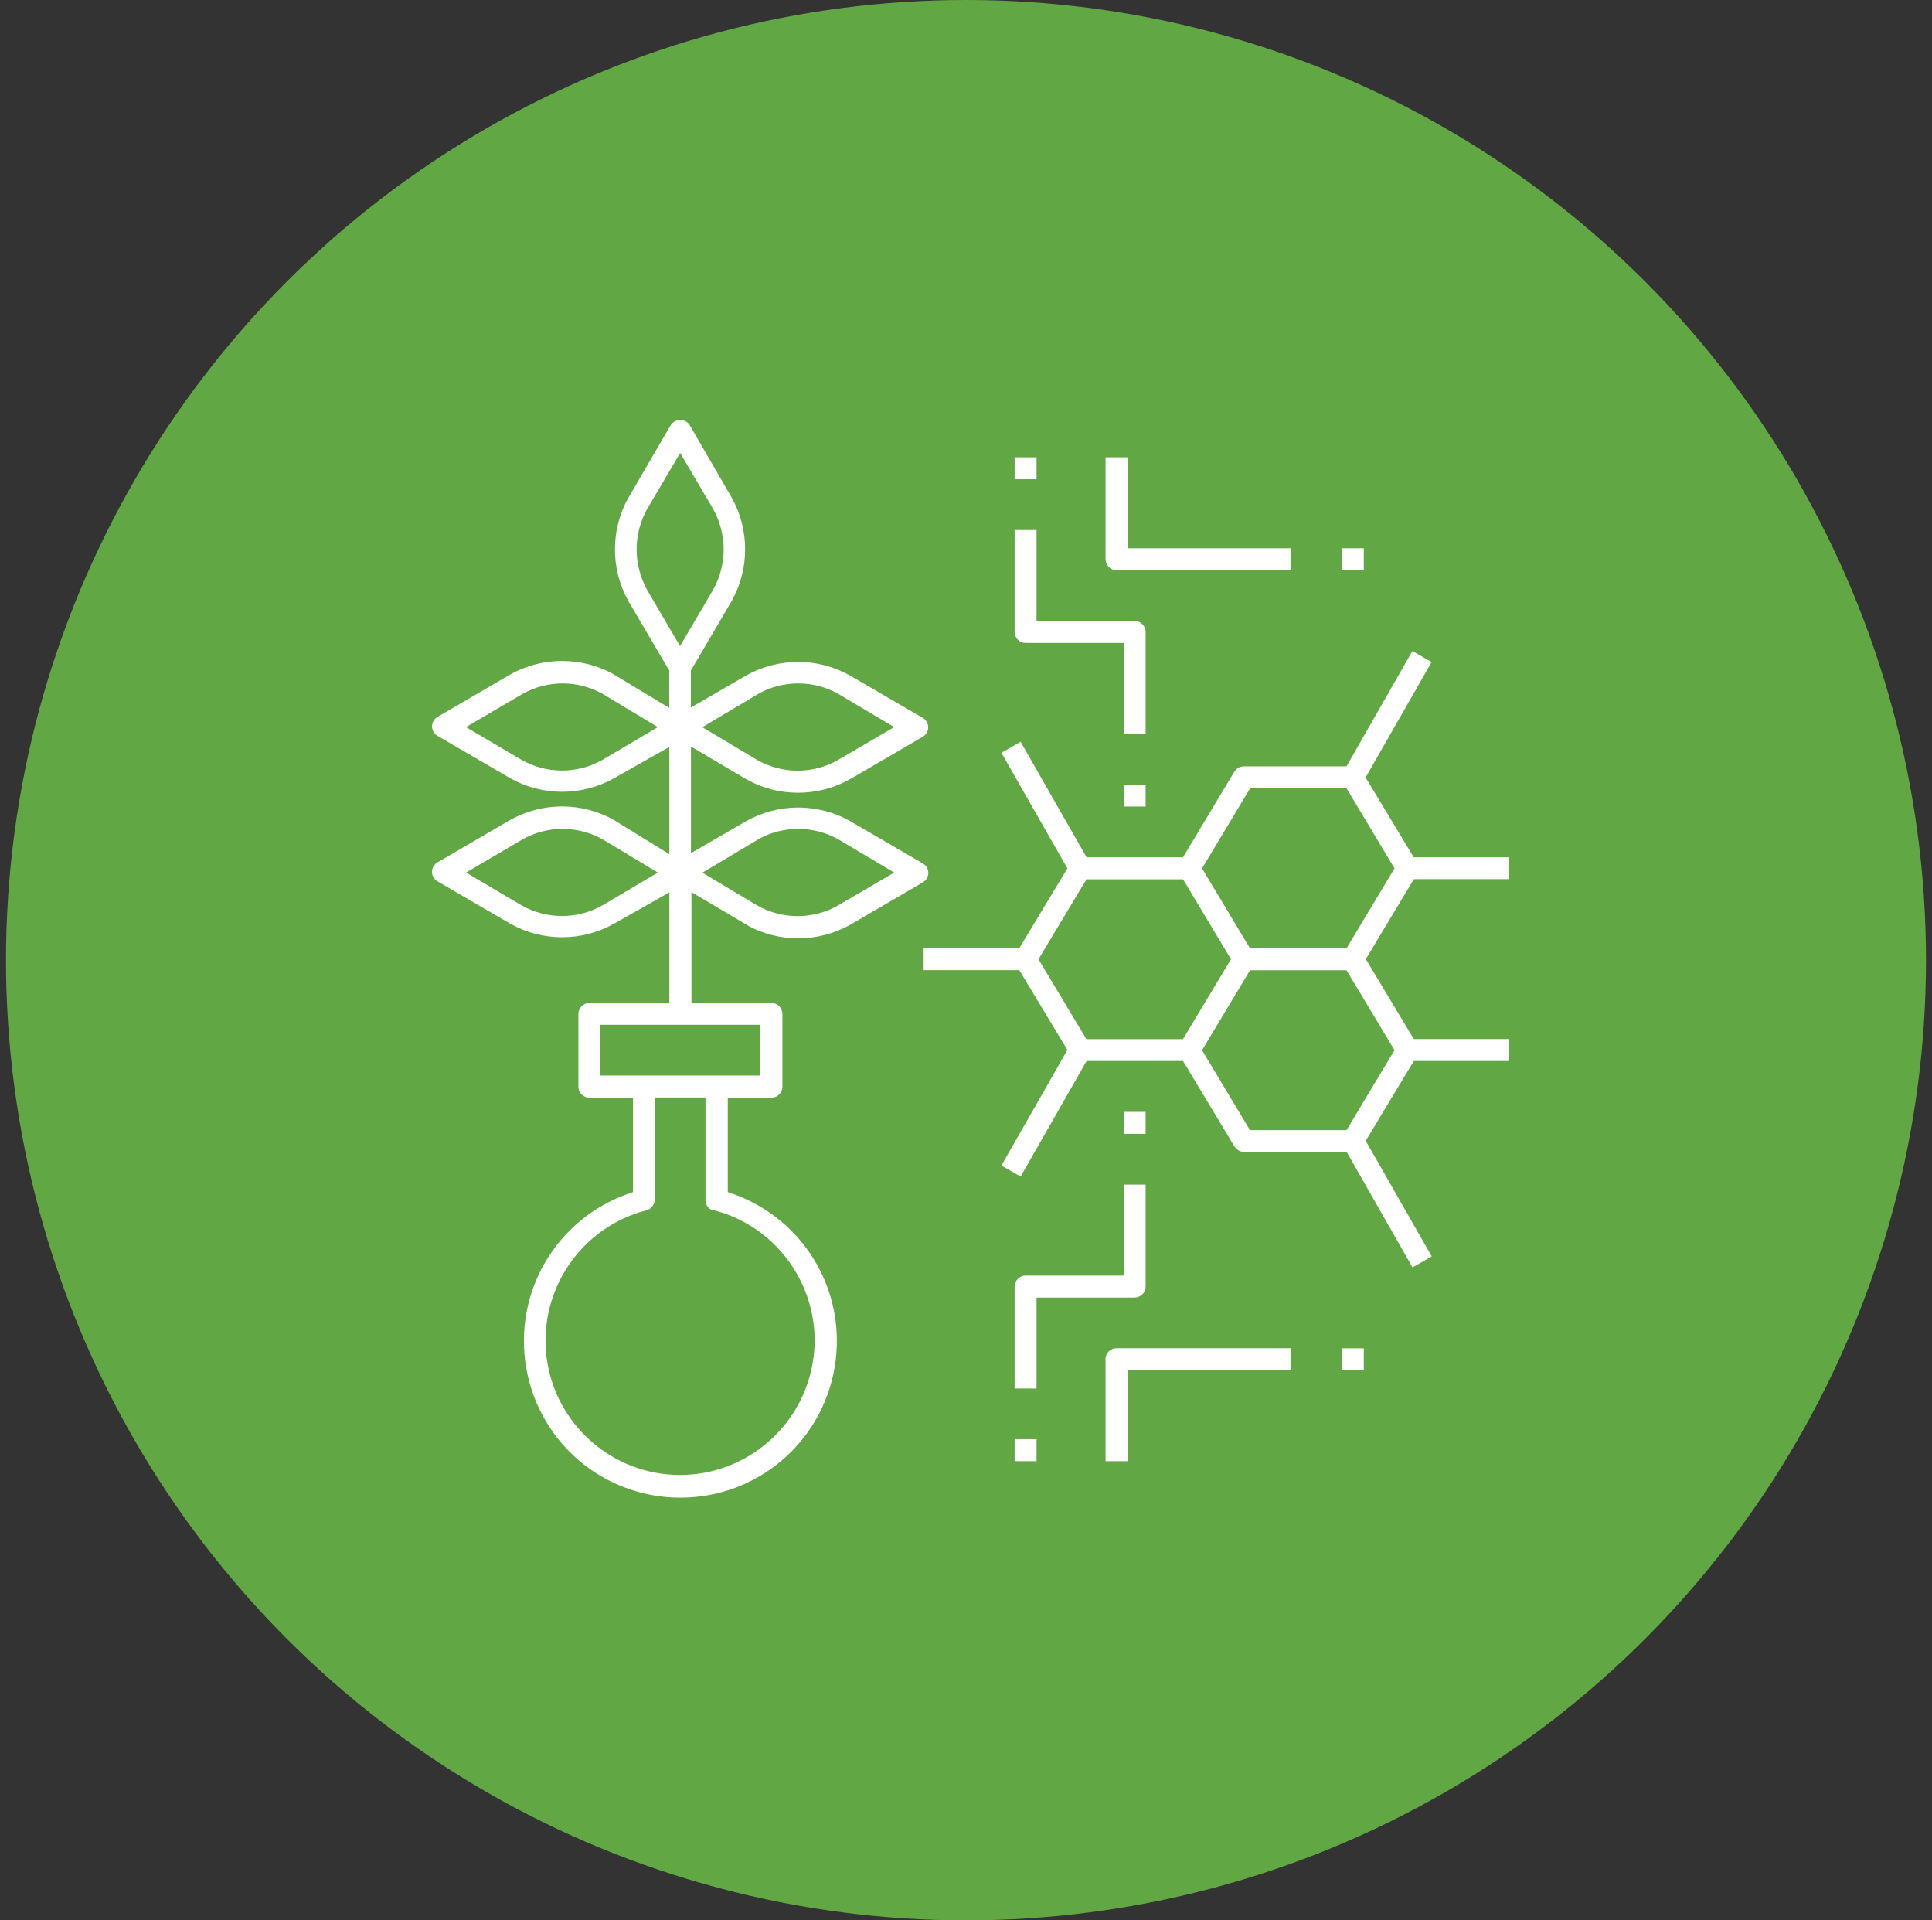 <?xml version="1.0" encoding="UTF-8"?> <svg xmlns="http://www.w3.org/2000/svg" width="161" height="160" viewBox="0 0 161 160" fill="none"><rect x="0" y="0" width="161" height="160" fill="#333333" stroke="none"/><circle cx="80.5" cy="80" r="80" fill="#61A744"></circle><g clip-path="url(#clip0_222_1002)"><path d="M62.21 77.06C63.54 77.81 65.03 78.18 66.52 78.18C68.01 78.18 69.51 77.8 70.85 77.05L76.9 73.52C77.18 73.35 77.36 73.06 77.36 72.73C77.36 72.4 77.19 72.1 76.9 71.94L70.84 68.41C69.51 67.66 68.02 67.28 66.52 67.28C65.02 67.28 63.53 67.66 62.19 68.41L57.58 71.08V62.2L62.2 64.93C63.53 65.68 65.02 66.05 66.51 66.05C68 66.05 69.5 65.67 70.84 64.92L76.89 61.39C77.17 61.22 77.35 60.93 77.35 60.6C77.35 60.27 77.18 59.97 76.89 59.81L70.83 56.28C69.5 55.53 68.01 55.15 66.51 55.15C65.01 55.15 63.52 55.53 62.18 56.28L57.57 58.95V55.87L60.97 50.08C62.47 47.42 62.47 44.12 60.97 41.45L57.47 35.41C57.31 35.14 57 35 56.69 35C56.38 35 56.07 35.14 55.9 35.41L52.37 41.46C50.87 44.12 50.87 47.43 52.37 50.09L55.77 55.87V58.98L51.15 56.19C49.83 55.44 48.34 55.07 46.84 55.07C45.34 55.07 43.85 55.45 42.51 56.2L36.46 59.73C36.18 59.89 36 60.2 36 60.52C36 60.84 36.18 61.15 36.46 61.31L42.52 64.84C43.85 65.59 45.34 65.97 46.84 65.97C48.34 65.97 49.83 65.59 51.17 64.84L55.78 62.23V71.17L51.16 68.32C49.83 67.57 48.34 67.19 46.84 67.19C45.34 67.19 43.85 67.57 42.51 68.32L36.46 71.85C36.18 72.01 36 72.32 36 72.64C36 72.96 36.17 73.27 36.46 73.43L42.52 76.96C43.85 77.71 45.34 78.09 46.84 78.09C48.34 78.09 49.83 77.71 51.17 76.96L55.78 74.35V83.56H49.12C48.62 83.56 48.2 83.97 48.2 84.48V90.54C48.2 90.79 48.29 91.02 48.47 91.19C48.64 91.36 48.88 91.46 49.12 91.46H52.75V99.32L52.35 99.46C46.35 101.58 42.77 107.68 43.85 113.95C44.93 120.23 50.33 124.78 56.7 124.78C63.07 124.78 68.47 120.22 69.55 113.95C70.63 107.67 67.05 101.58 61.05 99.46L60.65 99.32V91.46H64.28C64.52 91.46 64.76 91.36 64.93 91.19C65.1 91.02 65.2 90.79 65.2 90.54V84.48C65.2 84.24 65.1 84 64.93 83.83C64.76 83.66 64.52 83.56 64.28 83.56H57.62V74.33L62.24 77.06H62.21ZM63.15 69.95C64.19 69.35 65.36 69.06 66.52 69.06C67.69 69.06 68.85 69.36 69.89 69.95L74.52 72.7L69.85 75.43C68.81 76.03 67.64 76.33 66.47 76.33C65.3 76.33 64.14 76.03 63.1 75.44L58.53 72.71L63.14 69.96L63.15 69.95ZM63.15 57.83C64.19 57.23 65.36 56.94 66.52 56.94C67.69 56.94 68.85 57.24 69.89 57.83L74.52 60.58L69.85 63.31C68.81 63.91 67.64 64.21 66.47 64.21C65.3 64.21 64.14 63.91 63.1 63.32L58.53 60.59L63.14 57.84L63.15 57.83ZM50.2 63.31C49.16 63.91 47.99 64.2 46.83 64.2C45.67 64.2 44.5 63.9 43.46 63.31L38.83 60.58L43.5 57.84C44.54 57.24 45.71 56.94 46.88 56.94C48.05 56.94 49.21 57.24 50.25 57.83L54.82 60.58L50.21 63.31H50.2ZM50.2 75.43C49.16 76.03 47.99 76.32 46.83 76.32C45.67 76.32 44.5 76.02 43.46 75.43L38.84 72.7L43.5 69.96C44.54 69.36 45.71 69.06 46.88 69.06C48.05 69.06 49.21 69.36 50.25 69.95L54.82 72.7L50.21 75.43H50.2ZM67.79 113.1C67.08 118.68 62.3 122.89 56.67 122.89C51.04 122.89 46.26 118.68 45.55 113.1C44.84 107.51 48.42 102.24 53.87 100.84C54.28 100.73 54.57 100.35 54.56 99.92V91.44H58.79V99.99C58.79 100.33 58.97 100.63 59.26 100.79L59.48 100.83C64.93 102.23 68.5 107.51 67.8 113.09L67.79 113.1ZM63.33 85.38V89.61H50.01V85.38H63.33ZM56.67 53.83L53.93 49.16C52.76 47.03 52.76 44.51 53.93 42.4L56.68 37.74L59.42 42.39C60.6 44.52 60.6 47.04 59.42 49.15L56.67 53.83Z" fill="white"></path><path d="M125.77 71.43H117.81L113.8 64.78L119.3 55.16L117.7 54.24L112.21 63.85H103.65C103.33 63.85 103.03 64.02 102.86 64.3L98.58 71.43H90.55L85.05 61.8L83.45 62.72L88.95 72.35L84.94 79H76.97V80.83H84.94L88.95 87.48L83.45 97.11L85.05 98.03L90.55 88.4H98.58L98.76 88.69L102.87 95.52C103.04 95.8 103.34 95.97 103.66 95.97H112.22L117.71 105.6L119.31 104.68L113.81 95.05L117.82 88.4H125.78V86.57H117.82L117.64 86.28L113.82 79.91L117.82 73.25H125.78V71.42L125.77 71.43ZM98.58 86.58H90.54L90.36 86.29L86.54 79.92L90.54 73.26H98.58L98.76 73.55L102.58 79.92L98.58 86.58ZM116.21 87.5L112.21 94.16H104.17L103.99 93.87L100.17 87.5L104.17 80.84H112.21L116.21 87.5ZM112.21 79.01H104.17L103.99 78.72L100.17 72.35L104.17 65.69H112.21L112.39 65.98L116.21 72.35L112.21 79.01Z" fill="white"></path><path d="M95.47 92.64H93.64V94.47H95.47V92.64Z" fill="white"></path><path d="M95.47 98.7H93.64V106.28H85.47C84.97 106.28 84.55 106.69 84.55 107.2V115.69H86.38V108.11H94.55C94.79 108.11 95.03 108.01 95.2 107.84C95.37 107.67 95.47 107.43 95.47 107.19V98.7Z" fill="white"></path><path d="M86.38 119.91H84.55V121.74H86.38V119.91Z" fill="white"></path><path d="M86.38 38.1H84.55V39.93H86.38V38.1Z" fill="white"></path><path d="M85.47 53.57H93.64V61.15H95.47V52.66C95.47 52.42 95.37 52.18 95.2 52.01C95.03 51.84 94.79 51.74 94.55 51.74H86.38V44.16H84.55V52.65C84.55 52.89 84.65 53.13 84.82 53.3C84.99 53.47 85.23 53.57 85.47 53.57Z" fill="white"></path><path d="M95.47 65.37H93.64V67.2H95.47V65.37Z" fill="white"></path><path d="M93.04 47.51H107.59V45.68H93.96V38.1H92.13V46.59C92.13 46.83 92.23 47.07 92.4 47.24C92.57 47.41 92.81 47.51 93.05 47.51H93.04Z" fill="white"></path><path d="M113.65 45.68H111.82V47.51H113.65V45.68Z" fill="white"></path><path d="M92.13 113.25V121.74H93.96V114.16H107.59V112.33H93.04C92.54 112.33 92.12 112.74 92.12 113.25H92.13Z" fill="white"></path><path d="M113.65 112.34H111.82V114.17H113.65V112.34Z" fill="white"></path></g><defs><clipPath id="clip0_222_1002"><rect width="89.77" height="89.77" fill="white" transform="translate(36 35)"></rect></clipPath></defs></svg> 
